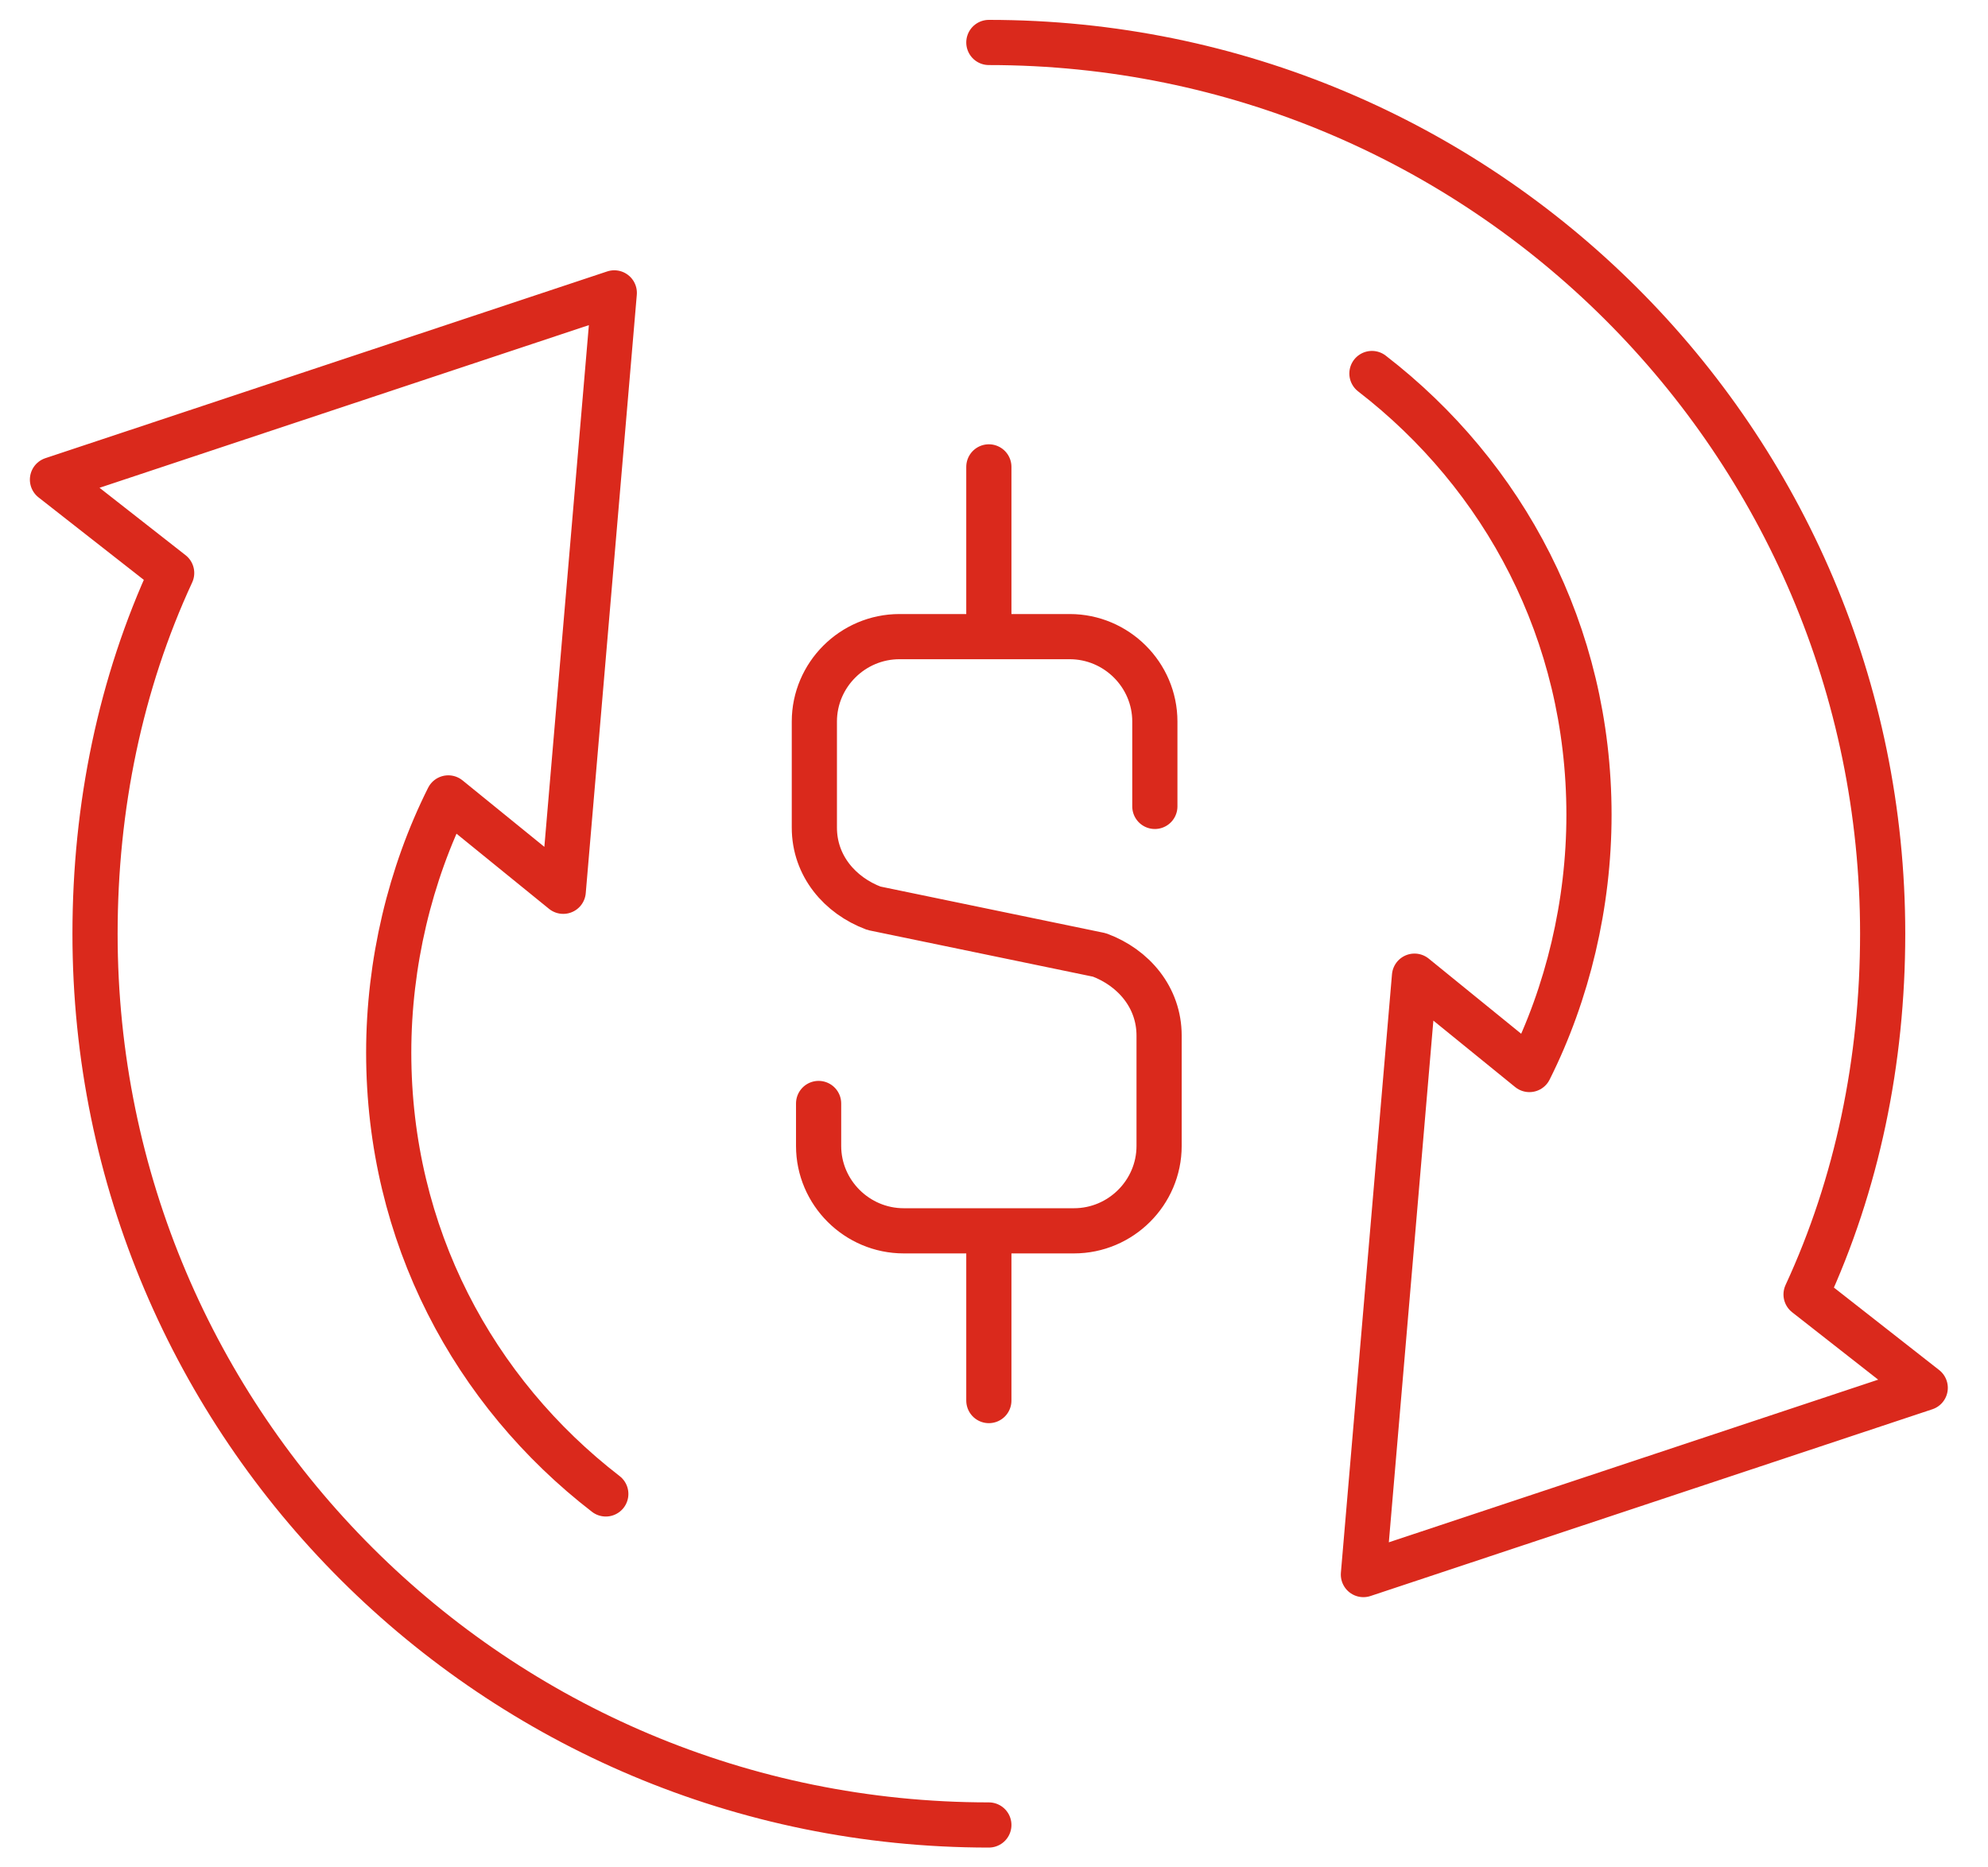 <svg width="66" height="62" viewBox="0 0 66 62" fill="none" xmlns="http://www.w3.org/2000/svg">
<g clip-path="url(#clip0_3375_48516)">
<path d="M45.547 12.401C49.927 15.783 52.753 20.997 52.753 27.056C52.753 30.015 52.047 32.974 50.775 35.51L46.96 32.41L45.264 52.278L63.916 46.078L59.96 42.978C61.655 39.315 62.503 35.228 62.503 31.001C62.503 14.656 49.22 1.41 32.829 1.41M20.112 49.601C15.731 46.219 12.905 41.006 12.905 34.947C12.905 31.987 13.612 29.028 14.883 26.492L18.699 29.592L20.394 9.724L1.742 15.924L5.699 19.024C4.003 22.687 3.155 26.774 3.155 31.001C3.155 47.346 16.438 60.592 32.829 60.592M32.829 40.865V46.501M32.829 21.137V15.501M27.177 36.637V38.047C27.177 39.596 28.449 40.865 30.003 40.865H35.655C37.21 40.865 38.481 39.596 38.481 38.047V34.383C38.481 33.115 37.633 32.128 36.503 31.706L29.014 30.156C27.884 29.733 27.036 28.747 27.036 27.478V23.956C27.036 22.406 28.307 21.137 29.862 21.137H35.514C37.068 21.137 38.34 22.406 38.34 23.956V26.774" stroke="#DA291C" stroke-width="1.5" stroke-miterlimit="10" stroke-linecap="round" stroke-linejoin="round"/>
</g>
<defs>
<clipPath id="clip0_3375_48516">
<rect width="65" height="62" fill="white" transform="translate(0.328)"/>
</clipPath>
</defs>
</svg>
